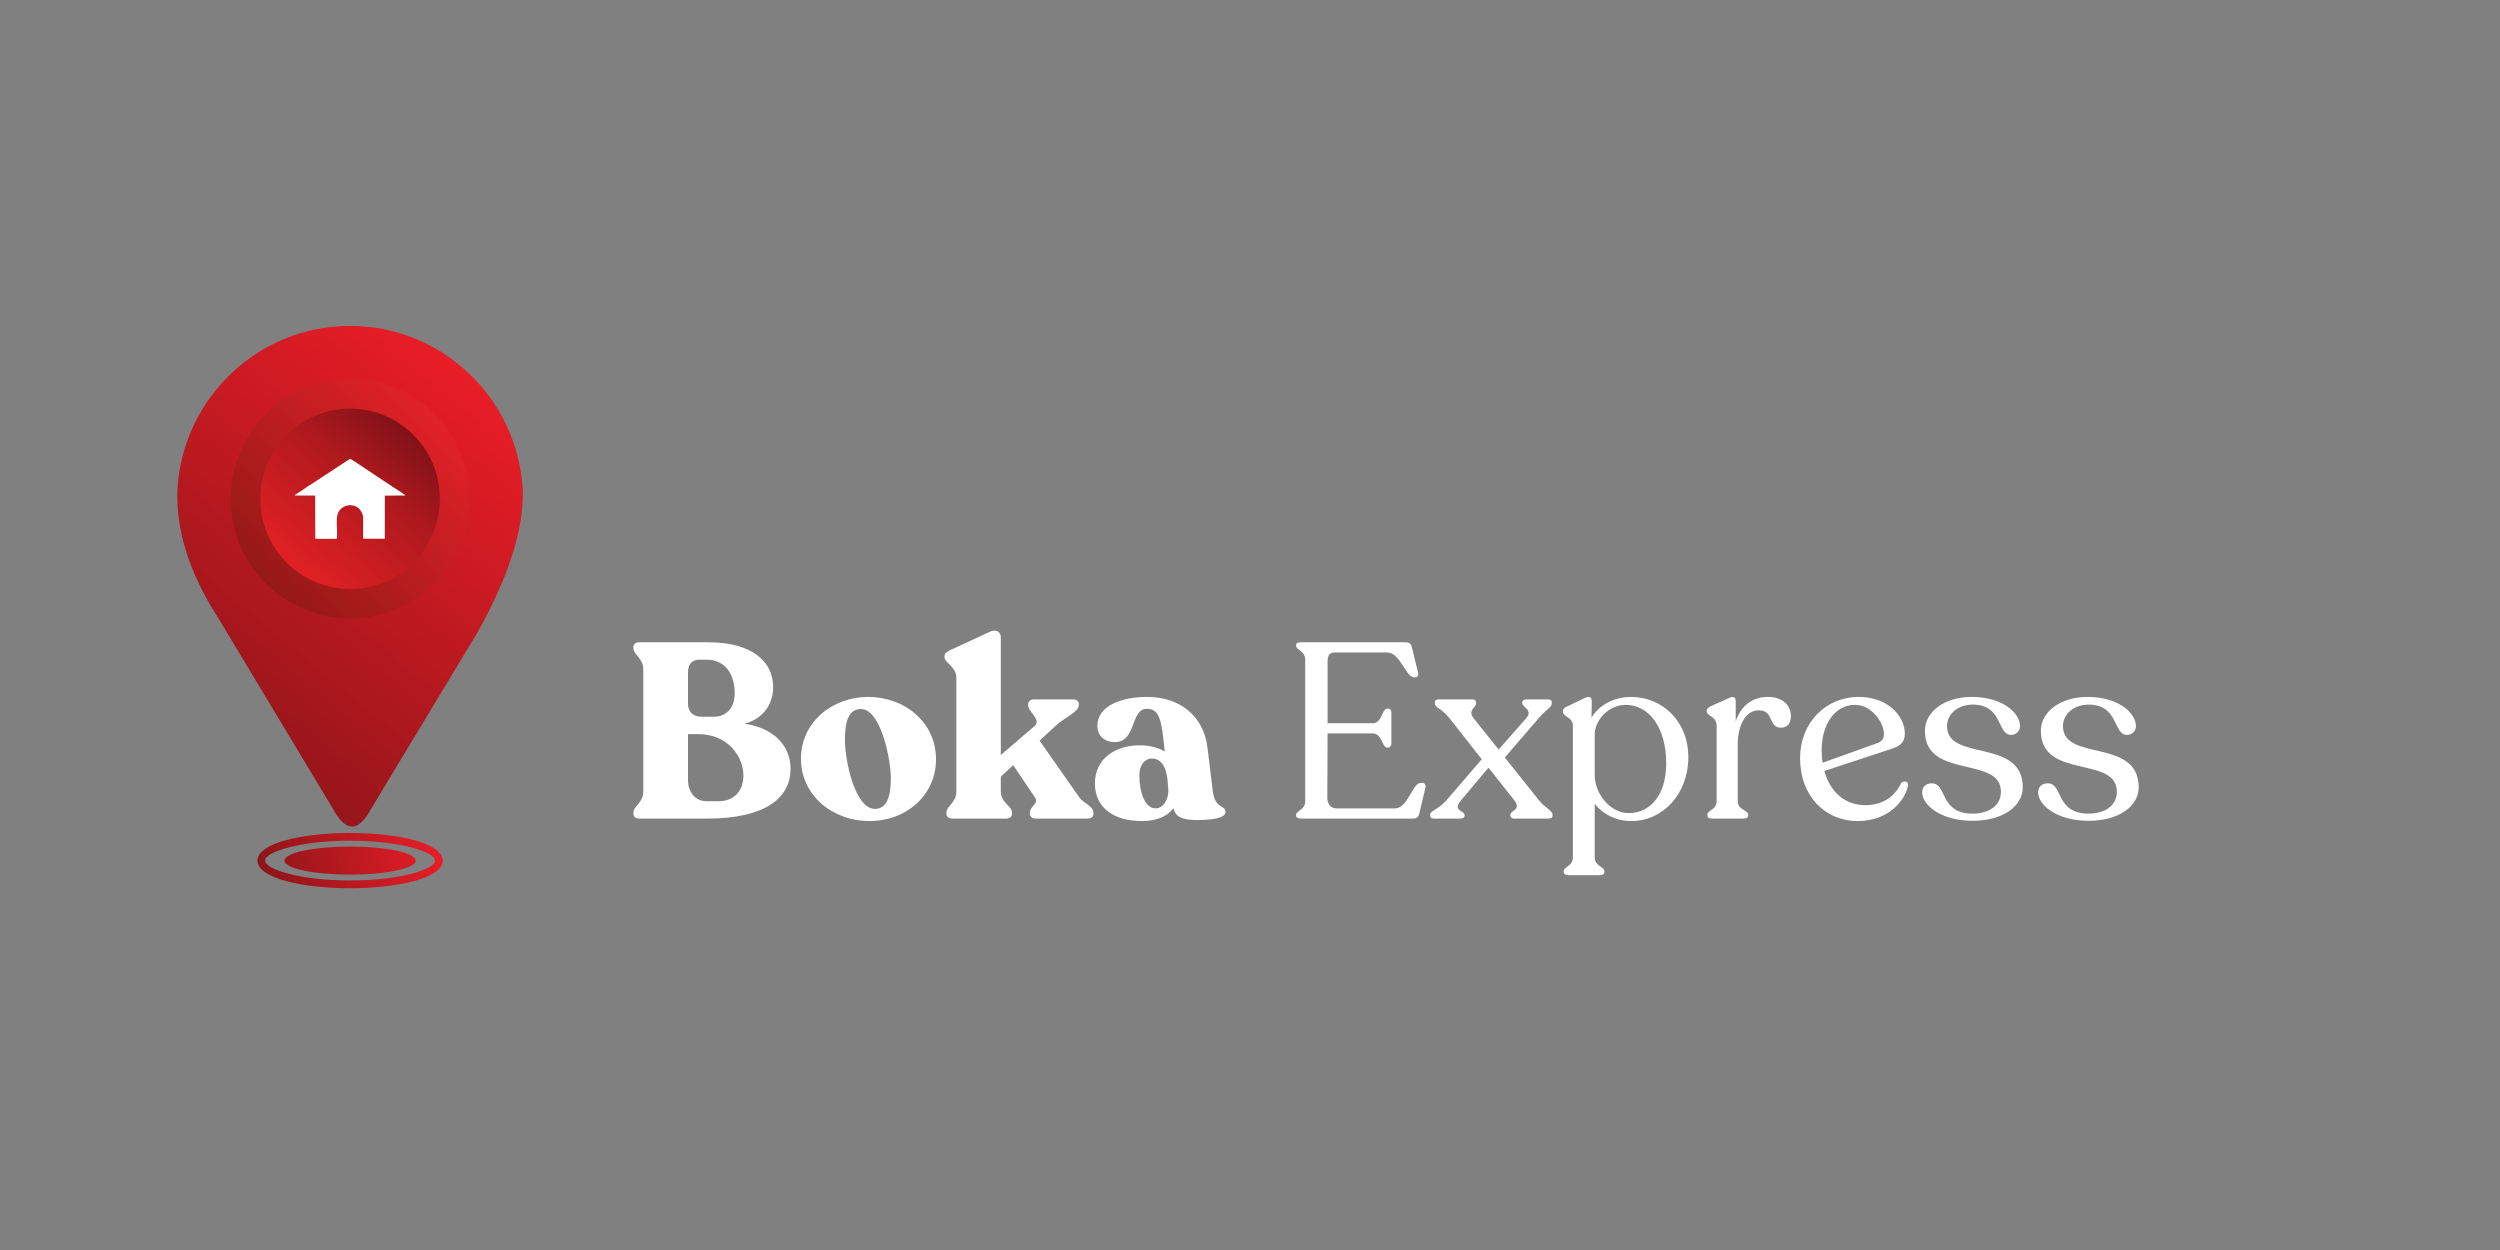 <svg xmlns="http://www.w3.org/2000/svg" xmlns:xlink="http://www.w3.org/1999/xlink" width="1200" zoomAndPan="magnify" viewBox="0 0 900 450" height="600" preserveAspectRatio="xMidYMid meet" version="1.0"><rect x="0" y="0" width="900" height="450" fill="#808080" stroke="none"/><defs><g/><clipPath id="9f3c63f9bc"><path d="M 63.359 117.297 L 188.609 117.297 L 188.609 298 L 63.359 298 Z M 63.359 117.297 " clip-rule="nonzero"/></clipPath><clipPath id="8f909a7a5a"><path d="M 78.184 221.871 C 68.141 206.16 63.363 190.988 63.852 176.367 C 65.711 143.238 93 117.332 126.035 117.332 C 159.07 117.332 186.355 143.238 188.215 176.367 C 188.613 190.309 183.219 207.336 172.035 227.445 C 146.453 269.855 133.664 291.062 133.664 291.062 C 129.039 299.73 124.418 299.73 119.793 291.062 C 92.055 244.938 78.184 221.871 78.184 221.871 Z M 78.184 221.871 " clip-rule="evenodd"/></clipPath><linearGradient x1="-97.242" gradientTransform="matrix(0.081, 0, 0, 0.081, 63.819, 117.332)" y1="2174.936" x2="1638.227" gradientUnits="userSpaceOnUse" y2="75.747" id="03d57da172"><stop stop-opacity="1" stop-color="rgb(54.9%, 8.199%, 9.799%)" offset="0"/><stop stop-opacity="1" stop-color="rgb(54.9%, 8.199%, 9.799%)" offset="0.062"/><stop stop-opacity="1" stop-color="rgb(54.9%, 8.199%, 9.799%)" offset="0.094"/><stop stop-opacity="1" stop-color="rgb(54.936%, 8.202%, 9.804%)" offset="0.102"/><stop stop-opacity="1" stop-color="rgb(55.156%, 8.221%, 9.836%)" offset="0.109"/><stop stop-opacity="1" stop-color="rgb(55.522%, 8.253%, 9.891%)" offset="0.117"/><stop stop-opacity="1" stop-color="rgb(55.89%, 8.284%, 9.944%)" offset="0.125"/><stop stop-opacity="1" stop-color="rgb(56.256%, 8.316%, 9.998%)" offset="0.133"/><stop stop-opacity="1" stop-color="rgb(56.622%, 8.348%, 10.051%)" offset="0.141"/><stop stop-opacity="1" stop-color="rgb(56.989%, 8.38%, 10.106%)" offset="0.148"/><stop stop-opacity="1" stop-color="rgb(57.356%, 8.412%, 10.159%)" offset="0.156"/><stop stop-opacity="1" stop-color="rgb(57.722%, 8.444%, 10.213%)" offset="0.164"/><stop stop-opacity="1" stop-color="rgb(58.089%, 8.476%, 10.266%)" offset="0.172"/><stop stop-opacity="1" stop-color="rgb(58.456%, 8.508%, 10.321%)" offset="0.18"/><stop stop-opacity="1" stop-color="rgb(58.823%, 8.54%, 10.374%)" offset="0.188"/><stop stop-opacity="1" stop-color="rgb(59.189%, 8.572%, 10.428%)" offset="0.195"/><stop stop-opacity="1" stop-color="rgb(59.557%, 8.603%, 10.483%)" offset="0.203"/><stop stop-opacity="1" stop-color="rgb(59.923%, 8.635%, 10.536%)" offset="0.211"/><stop stop-opacity="1" stop-color="rgb(60.289%, 8.667%, 10.59%)" offset="0.219"/><stop stop-opacity="1" stop-color="rgb(60.657%, 8.699%, 10.643%)" offset="0.227"/><stop stop-opacity="1" stop-color="rgb(61.023%, 8.731%, 10.698%)" offset="0.234"/><stop stop-opacity="1" stop-color="rgb(61.389%, 8.763%, 10.751%)" offset="0.242"/><stop stop-opacity="1" stop-color="rgb(61.757%, 8.795%, 10.805%)" offset="0.25"/><stop stop-opacity="1" stop-color="rgb(62.123%, 8.827%, 10.858%)" offset="0.258"/><stop stop-opacity="1" stop-color="rgb(62.489%, 8.859%, 10.913%)" offset="0.266"/><stop stop-opacity="1" stop-color="rgb(62.857%, 8.89%, 10.966%)" offset="0.273"/><stop stop-opacity="1" stop-color="rgb(63.223%, 8.922%, 11.02%)" offset="0.281"/><stop stop-opacity="1" stop-color="rgb(63.589%, 8.954%, 11.073%)" offset="0.289"/><stop stop-opacity="1" stop-color="rgb(63.957%, 8.986%, 11.128%)" offset="0.297"/><stop stop-opacity="1" stop-color="rgb(64.323%, 9.018%, 11.182%)" offset="0.305"/><stop stop-opacity="1" stop-color="rgb(64.69%, 9.05%, 11.235%)" offset="0.312"/><stop stop-opacity="1" stop-color="rgb(65.057%, 9.082%, 11.288%)" offset="0.32"/><stop stop-opacity="1" stop-color="rgb(65.424%, 9.114%, 11.343%)" offset="0.328"/><stop stop-opacity="1" stop-color="rgb(65.79%, 9.146%, 11.397%)" offset="0.336"/><stop stop-opacity="1" stop-color="rgb(66.158%, 9.178%, 11.45%)" offset="0.344"/><stop stop-opacity="1" stop-color="rgb(66.524%, 9.209%, 11.505%)" offset="0.352"/><stop stop-opacity="1" stop-color="rgb(66.89%, 9.241%, 11.559%)" offset="0.359"/><stop stop-opacity="1" stop-color="rgb(67.258%, 9.273%, 11.612%)" offset="0.363"/><stop stop-opacity="1" stop-color="rgb(67.441%, 9.29%, 11.639%)" offset="0.367"/><stop stop-opacity="1" stop-color="rgb(67.624%, 9.305%, 11.665%)" offset="0.375"/><stop stop-opacity="1" stop-color="rgb(67.99%, 9.337%, 11.72%)" offset="0.383"/><stop stop-opacity="1" stop-color="rgb(68.356%, 9.369%, 11.774%)" offset="0.391"/><stop stop-opacity="1" stop-color="rgb(68.724%, 9.401%, 11.827%)" offset="0.398"/><stop stop-opacity="1" stop-color="rgb(69.09%, 9.433%, 11.88%)" offset="0.406"/><stop stop-opacity="1" stop-color="rgb(69.456%, 9.465%, 11.935%)" offset="0.414"/><stop stop-opacity="1" stop-color="rgb(69.824%, 9.497%, 11.989%)" offset="0.422"/><stop stop-opacity="1" stop-color="rgb(70.19%, 9.528%, 12.042%)" offset="0.43"/><stop stop-opacity="1" stop-color="rgb(70.557%, 9.56%, 12.096%)" offset="0.438"/><stop stop-opacity="1" stop-color="rgb(70.924%, 9.592%, 12.151%)" offset="0.445"/><stop stop-opacity="1" stop-color="rgb(71.291%, 9.624%, 12.204%)" offset="0.453"/><stop stop-opacity="1" stop-color="rgb(71.657%, 9.656%, 12.257%)" offset="0.461"/><stop stop-opacity="1" stop-color="rgb(72.025%, 9.688%, 12.312%)" offset="0.469"/><stop stop-opacity="1" stop-color="rgb(72.391%, 9.72%, 12.366%)" offset="0.477"/><stop stop-opacity="1" stop-color="rgb(72.757%, 9.752%, 12.419%)" offset="0.484"/><stop stop-opacity="1" stop-color="rgb(73.125%, 9.784%, 12.473%)" offset="0.492"/><stop stop-opacity="1" stop-color="rgb(73.488%, 9.814%, 12.526%)" offset="0.5"/><stop stop-opacity="1" stop-color="rgb(73.849%, 9.846%, 12.581%)" offset="0.508"/><stop stop-opacity="1" stop-color="rgb(74.211%, 9.877%, 12.634%)" offset="0.516"/><stop stop-opacity="1" stop-color="rgb(74.574%, 9.908%, 12.688%)" offset="0.523"/><stop stop-opacity="1" stop-color="rgb(74.936%, 9.938%, 12.741%)" offset="0.531"/><stop stop-opacity="1" stop-color="rgb(75.298%, 9.969%, 12.794%)" offset="0.539"/><stop stop-opacity="1" stop-color="rgb(75.659%, 9.999%, 12.848%)" offset="0.547"/><stop stop-opacity="1" stop-color="rgb(76.021%, 10.03%, 12.901%)" offset="0.555"/><stop stop-opacity="1" stop-color="rgb(76.382%, 10.06%, 12.956%)" offset="0.562"/><stop stop-opacity="1" stop-color="rgb(76.746%, 10.091%, 13.01%)" offset="0.57"/><stop stop-opacity="1" stop-color="rgb(77.107%, 10.121%, 13.063%)" offset="0.578"/><stop stop-opacity="1" stop-color="rgb(77.469%, 10.152%, 13.116%)" offset="0.586"/><stop stop-opacity="1" stop-color="rgb(77.831%, 10.182%, 13.17%)" offset="0.594"/><stop stop-opacity="1" stop-color="rgb(78.192%, 10.214%, 13.223%)" offset="0.602"/><stop stop-opacity="1" stop-color="rgb(78.555%, 10.245%, 13.277%)" offset="0.609"/><stop stop-opacity="1" stop-color="rgb(78.917%, 10.275%, 13.332%)" offset="0.617"/><stop stop-opacity="1" stop-color="rgb(79.279%, 10.306%, 13.385%)" offset="0.625"/><stop stop-opacity="1" stop-color="rgb(79.64%, 10.336%, 13.438%)" offset="0.633"/><stop stop-opacity="1" stop-color="rgb(80.002%, 10.367%, 13.492%)" offset="0.637"/><stop stop-opacity="1" stop-color="rgb(80.183%, 10.382%, 13.519%)" offset="0.641"/><stop stop-opacity="1" stop-color="rgb(80.363%, 10.397%, 13.545%)" offset="0.648"/><stop stop-opacity="1" stop-color="rgb(80.727%, 10.428%, 13.599%)" offset="0.656"/><stop stop-opacity="1" stop-color="rgb(81.088%, 10.458%, 13.652%)" offset="0.664"/><stop stop-opacity="1" stop-color="rgb(81.45%, 10.489%, 13.705%)" offset="0.672"/><stop stop-opacity="1" stop-color="rgb(81.812%, 10.519%, 13.76%)" offset="0.68"/><stop stop-opacity="1" stop-color="rgb(82.173%, 10.55%, 13.814%)" offset="0.688"/><stop stop-opacity="1" stop-color="rgb(82.535%, 10.58%, 13.867%)" offset="0.695"/><stop stop-opacity="1" stop-color="rgb(82.898%, 10.612%, 13.921%)" offset="0.703"/><stop stop-opacity="1" stop-color="rgb(83.26%, 10.643%, 13.974%)" offset="0.711"/><stop stop-opacity="1" stop-color="rgb(83.621%, 10.674%, 14.027%)" offset="0.719"/><stop stop-opacity="1" stop-color="rgb(83.983%, 10.704%, 14.081%)" offset="0.727"/><stop stop-opacity="1" stop-color="rgb(84.344%, 10.735%, 14.136%)" offset="0.734"/><stop stop-opacity="1" stop-color="rgb(84.706%, 10.765%, 14.189%)" offset="0.742"/><stop stop-opacity="1" stop-color="rgb(85.069%, 10.796%, 14.243%)" offset="0.75"/><stop stop-opacity="1" stop-color="rgb(85.431%, 10.826%, 14.296%)" offset="0.758"/><stop stop-opacity="1" stop-color="rgb(85.793%, 10.857%, 14.349%)" offset="0.766"/><stop stop-opacity="1" stop-color="rgb(86.154%, 10.887%, 14.403%)" offset="0.773"/><stop stop-opacity="1" stop-color="rgb(86.516%, 10.918%, 14.456%)" offset="0.781"/><stop stop-opacity="1" stop-color="rgb(86.877%, 10.948%, 14.511%)" offset="0.789"/><stop stop-opacity="1" stop-color="rgb(87.241%, 10.979%, 14.565%)" offset="0.797"/><stop stop-opacity="1" stop-color="rgb(87.602%, 11.011%, 14.618%)" offset="0.805"/><stop stop-opacity="1" stop-color="rgb(87.964%, 11.041%, 14.671%)" offset="0.812"/><stop stop-opacity="1" stop-color="rgb(88.326%, 11.072%, 14.725%)" offset="0.82"/><stop stop-opacity="1" stop-color="rgb(88.687%, 11.102%, 14.778%)" offset="0.828"/><stop stop-opacity="1" stop-color="rgb(89.05%, 11.133%, 14.832%)" offset="0.836"/><stop stop-opacity="1" stop-color="rgb(89.412%, 11.163%, 14.885%)" offset="0.844"/><stop stop-opacity="1" stop-color="rgb(89.774%, 11.194%, 14.94%)" offset="0.852"/><stop stop-opacity="1" stop-color="rgb(90.135%, 11.224%, 14.993%)" offset="0.859"/><stop stop-opacity="1" stop-color="rgb(90.497%, 11.255%, 15.047%)" offset="0.867"/><stop stop-opacity="1" stop-color="rgb(90.858%, 11.285%, 15.1%)" offset="0.875"/><stop stop-opacity="1" stop-color="rgb(91.222%, 11.316%, 15.154%)" offset="0.883"/><stop stop-opacity="1" stop-color="rgb(91.583%, 11.346%, 15.207%)" offset="0.891"/><stop stop-opacity="1" stop-color="rgb(91.945%, 11.377%, 15.26%)" offset="0.898"/><stop stop-opacity="1" stop-color="rgb(92.163%, 11.397%, 15.294%)" offset="0.906"/><stop stop-opacity="1" stop-color="rgb(92.2%, 11.4%, 15.3%)" offset="0.938"/><stop stop-opacity="1" stop-color="rgb(92.2%, 11.4%, 15.3%)" offset="1"/></linearGradient><clipPath id="0fc6b06c3f"><path d="M 83 136 L 169 136 L 169 223 L 83 223 Z M 83 136 " clip-rule="nonzero"/></clipPath><clipPath id="de4cf1b9e9"><path d="M 126.027 136.449 C 149.738 136.449 168.957 155.754 168.957 179.566 C 168.957 203.383 149.738 222.688 126.027 222.688 C 102.32 222.688 83.098 203.383 83.098 179.566 C 83.098 155.754 102.32 136.449 126.027 136.449 Z M 126.027 136.449 " clip-rule="evenodd"/></clipPath><linearGradient x1="227.277" gradientTransform="matrix(0.081, 0, 0, 0.081, 63.819, 117.332)" y1="1287.778" x2="1314.722" gradientUnits="userSpaceOnUse" y2="248.088" id="e774c5b33b"><stop stop-opacity="1" stop-color="rgb(56.499%, 9.799%, 8.199%)" offset="0"/><stop stop-opacity="1" stop-color="rgb(56.499%, 9.799%, 8.199%)" offset="0.062"/><stop stop-opacity="1" stop-color="rgb(56.499%, 9.799%, 8.199%)" offset="0.094"/><stop stop-opacity="1" stop-color="rgb(56.532%, 9.802%, 8.206%)" offset="0.102"/><stop stop-opacity="1" stop-color="rgb(56.734%, 9.821%, 8.255%)" offset="0.109"/><stop stop-opacity="1" stop-color="rgb(57.068%, 9.853%, 8.334%)" offset="0.117"/><stop stop-opacity="1" stop-color="rgb(57.404%, 9.885%, 8.414%)" offset="0.125"/><stop stop-opacity="1" stop-color="rgb(57.738%, 9.917%, 8.495%)" offset="0.133"/><stop stop-opacity="1" stop-color="rgb(58.072%, 9.949%, 8.574%)" offset="0.141"/><stop stop-opacity="1" stop-color="rgb(58.408%, 9.981%, 8.653%)" offset="0.148"/><stop stop-opacity="1" stop-color="rgb(58.742%, 10.013%, 8.733%)" offset="0.156"/><stop stop-opacity="1" stop-color="rgb(59.077%, 10.043%, 8.813%)" offset="0.164"/><stop stop-opacity="1" stop-color="rgb(59.412%, 10.075%, 8.893%)" offset="0.172"/><stop stop-opacity="1" stop-color="rgb(59.747%, 10.107%, 8.972%)" offset="0.18"/><stop stop-opacity="1" stop-color="rgb(60.081%, 10.139%, 9.052%)" offset="0.188"/><stop stop-opacity="1" stop-color="rgb(60.416%, 10.172%, 9.132%)" offset="0.195"/><stop stop-opacity="1" stop-color="rgb(60.751%, 10.204%, 9.212%)" offset="0.203"/><stop stop-opacity="1" stop-color="rgb(61.086%, 10.236%, 9.291%)" offset="0.211"/><stop stop-opacity="1" stop-color="rgb(61.421%, 10.268%, 9.37%)" offset="0.219"/><stop stop-opacity="1" stop-color="rgb(61.755%, 10.3%, 9.451%)" offset="0.227"/><stop stop-opacity="1" stop-color="rgb(62.091%, 10.332%, 9.531%)" offset="0.234"/><stop stop-opacity="1" stop-color="rgb(62.425%, 10.362%, 9.61%)" offset="0.242"/><stop stop-opacity="1" stop-color="rgb(62.759%, 10.394%, 9.689%)" offset="0.25"/><stop stop-opacity="1" stop-color="rgb(63.095%, 10.426%, 9.77%)" offset="0.258"/><stop stop-opacity="1" stop-color="rgb(63.429%, 10.458%, 9.85%)" offset="0.266"/><stop stop-opacity="1" stop-color="rgb(63.765%, 10.49%, 9.929%)" offset="0.273"/><stop stop-opacity="1" stop-color="rgb(64.099%, 10.522%, 10.008%)" offset="0.281"/><stop stop-opacity="1" stop-color="rgb(64.435%, 10.555%, 10.089%)" offset="0.289"/><stop stop-opacity="1" stop-color="rgb(64.769%, 10.587%, 10.168%)" offset="0.297"/><stop stop-opacity="1" stop-color="rgb(65.103%, 10.619%, 10.248%)" offset="0.305"/><stop stop-opacity="1" stop-color="rgb(65.439%, 10.651%, 10.327%)" offset="0.312"/><stop stop-opacity="1" stop-color="rgb(65.773%, 10.681%, 10.408%)" offset="0.32"/><stop stop-opacity="1" stop-color="rgb(66.109%, 10.713%, 10.487%)" offset="0.328"/><stop stop-opacity="1" stop-color="rgb(66.443%, 10.745%, 10.567%)" offset="0.336"/><stop stop-opacity="1" stop-color="rgb(66.779%, 10.777%, 10.646%)" offset="0.344"/><stop stop-opacity="1" stop-color="rgb(67.113%, 10.809%, 10.725%)" offset="0.352"/><stop stop-opacity="1" stop-color="rgb(67.447%, 10.841%, 10.806%)" offset="0.359"/><stop stop-opacity="1" stop-color="rgb(67.783%, 10.873%, 10.886%)" offset="0.367"/><stop stop-opacity="1" stop-color="rgb(68.117%, 10.905%, 10.965%)" offset="0.375"/><stop stop-opacity="1" stop-color="rgb(68.452%, 10.938%, 11.044%)" offset="0.383"/><stop stop-opacity="1" stop-color="rgb(68.787%, 10.97%, 11.125%)" offset="0.391"/><stop stop-opacity="1" stop-color="rgb(69.122%, 11%, 11.205%)" offset="0.398"/><stop stop-opacity="1" stop-color="rgb(69.456%, 11.032%, 11.284%)" offset="0.406"/><stop stop-opacity="1" stop-color="rgb(69.791%, 11.064%, 11.363%)" offset="0.414"/><stop stop-opacity="1" stop-color="rgb(70.126%, 11.096%, 11.444%)" offset="0.422"/><stop stop-opacity="1" stop-color="rgb(70.461%, 11.128%, 11.523%)" offset="0.43"/><stop stop-opacity="1" stop-color="rgb(70.796%, 11.16%, 11.603%)" offset="0.438"/><stop stop-opacity="1" stop-color="rgb(71.13%, 11.192%, 11.682%)" offset="0.445"/><stop stop-opacity="1" stop-color="rgb(71.466%, 11.224%, 11.763%)" offset="0.453"/><stop stop-opacity="1" stop-color="rgb(71.8%, 11.256%, 11.842%)" offset="0.461"/><stop stop-opacity="1" stop-color="rgb(72.134%, 11.288%, 11.922%)" offset="0.469"/><stop stop-opacity="1" stop-color="rgb(72.47%, 11.319%, 12.001%)" offset="0.477"/><stop stop-opacity="1" stop-color="rgb(72.804%, 11.351%, 12.082%)" offset="0.484"/><stop stop-opacity="1" stop-color="rgb(73.14%, 11.383%, 12.161%)" offset="0.489"/><stop stop-opacity="1" stop-color="rgb(73.308%, 11.4%, 12.201%)" offset="0.492"/><stop stop-opacity="1" stop-color="rgb(73.473%, 11.418%, 12.238%)" offset="0.5"/><stop stop-opacity="1" stop-color="rgb(73.804%, 11.455%, 12.312%)" offset="0.508"/><stop stop-opacity="1" stop-color="rgb(74.135%, 11.491%, 12.387%)" offset="0.511"/><stop stop-opacity="1" stop-color="rgb(74.301%, 11.51%, 12.425%)" offset="0.516"/><stop stop-opacity="1" stop-color="rgb(74.466%, 11.528%, 12.462%)" offset="0.523"/><stop stop-opacity="1" stop-color="rgb(74.797%, 11.563%, 12.537%)" offset="0.531"/><stop stop-opacity="1" stop-color="rgb(75.128%, 11.6%, 12.611%)" offset="0.539"/><stop stop-opacity="1" stop-color="rgb(75.459%, 11.636%, 12.686%)" offset="0.547"/><stop stop-opacity="1" stop-color="rgb(75.79%, 11.673%, 12.761%)" offset="0.555"/><stop stop-opacity="1" stop-color="rgb(76.122%, 11.71%, 12.836%)" offset="0.562"/><stop stop-opacity="1" stop-color="rgb(76.454%, 11.746%, 12.91%)" offset="0.57"/><stop stop-opacity="1" stop-color="rgb(76.785%, 11.781%, 12.984%)" offset="0.578"/><stop stop-opacity="1" stop-color="rgb(77.116%, 11.818%, 13.058%)" offset="0.586"/><stop stop-opacity="1" stop-color="rgb(77.448%, 11.855%, 13.133%)" offset="0.594"/><stop stop-opacity="1" stop-color="rgb(77.779%, 11.891%, 13.208%)" offset="0.602"/><stop stop-opacity="1" stop-color="rgb(78.11%, 11.928%, 13.283%)" offset="0.609"/><stop stop-opacity="1" stop-color="rgb(78.441%, 11.964%, 13.358%)" offset="0.617"/><stop stop-opacity="1" stop-color="rgb(78.772%, 12.001%, 13.432%)" offset="0.625"/><stop stop-opacity="1" stop-color="rgb(79.103%, 12.036%, 13.507%)" offset="0.633"/><stop stop-opacity="1" stop-color="rgb(79.434%, 12.073%, 13.582%)" offset="0.641"/><stop stop-opacity="1" stop-color="rgb(79.767%, 12.109%, 13.657%)" offset="0.648"/><stop stop-opacity="1" stop-color="rgb(80.098%, 12.146%, 13.731%)" offset="0.656"/><stop stop-opacity="1" stop-color="rgb(80.429%, 12.183%, 13.806%)" offset="0.664"/><stop stop-opacity="1" stop-color="rgb(80.76%, 12.219%, 13.881%)" offset="0.672"/><stop stop-opacity="1" stop-color="rgb(81.091%, 12.254%, 13.956%)" offset="0.68"/><stop stop-opacity="1" stop-color="rgb(81.422%, 12.291%, 14.03%)" offset="0.688"/><stop stop-opacity="1" stop-color="rgb(81.754%, 12.328%, 14.105%)" offset="0.695"/><stop stop-opacity="1" stop-color="rgb(82.085%, 12.364%, 14.18%)" offset="0.703"/><stop stop-opacity="1" stop-color="rgb(82.416%, 12.401%, 14.253%)" offset="0.711"/><stop stop-opacity="1" stop-color="rgb(82.747%, 12.437%, 14.328%)" offset="0.719"/><stop stop-opacity="1" stop-color="rgb(83.078%, 12.473%, 14.403%)" offset="0.727"/><stop stop-opacity="1" stop-color="rgb(83.411%, 12.509%, 14.478%)" offset="0.734"/><stop stop-opacity="1" stop-color="rgb(83.742%, 12.546%, 14.552%)" offset="0.742"/><stop stop-opacity="1" stop-color="rgb(84.073%, 12.582%, 14.627%)" offset="0.75"/><stop stop-opacity="1" stop-color="rgb(84.404%, 12.619%, 14.702%)" offset="0.758"/><stop stop-opacity="1" stop-color="rgb(84.735%, 12.656%, 14.777%)" offset="0.766"/><stop stop-opacity="1" stop-color="rgb(85.066%, 12.692%, 14.851%)" offset="0.773"/><stop stop-opacity="1" stop-color="rgb(85.397%, 12.727%, 14.926%)" offset="0.781"/><stop stop-opacity="1" stop-color="rgb(85.728%, 12.764%, 15.001%)" offset="0.789"/><stop stop-opacity="1" stop-color="rgb(86.06%, 12.801%, 15.076%)" offset="0.797"/><stop stop-opacity="1" stop-color="rgb(86.391%, 12.837%, 15.15%)" offset="0.805"/><stop stop-opacity="1" stop-color="rgb(86.723%, 12.874%, 15.225%)" offset="0.812"/><stop stop-opacity="1" stop-color="rgb(87.054%, 12.91%, 15.3%)" offset="0.82"/><stop stop-opacity="1" stop-color="rgb(87.386%, 12.946%, 15.375%)" offset="0.828"/><stop stop-opacity="1" stop-color="rgb(87.717%, 12.982%, 15.45%)" offset="0.836"/><stop stop-opacity="1" stop-color="rgb(88.048%, 13.019%, 15.523%)" offset="0.844"/><stop stop-opacity="1" stop-color="rgb(88.379%, 13.055%, 15.598%)" offset="0.852"/><stop stop-opacity="1" stop-color="rgb(88.71%, 13.092%, 15.672%)" offset="0.859"/><stop stop-opacity="1" stop-color="rgb(89.041%, 13.129%, 15.747%)" offset="0.867"/><stop stop-opacity="1" stop-color="rgb(89.372%, 13.164%, 15.822%)" offset="0.875"/><stop stop-opacity="1" stop-color="rgb(89.703%, 13.2%, 15.897%)" offset="0.883"/><stop stop-opacity="1" stop-color="rgb(90.036%, 13.237%, 15.971%)" offset="0.891"/><stop stop-opacity="1" stop-color="rgb(90.367%, 13.274%, 16.046%)" offset="0.898"/><stop stop-opacity="1" stop-color="rgb(90.565%, 13.295%, 16.092%)" offset="0.906"/><stop stop-opacity="1" stop-color="rgb(90.599%, 13.3%, 16.1%)" offset="0.938"/><stop stop-opacity="1" stop-color="rgb(90.599%, 13.3%, 16.1%)" offset="1"/></linearGradient><clipPath id="a3b6547453"><path d="M 93 147 L 159 147 L 159 213 L 93 213 Z M 93 147 " clip-rule="nonzero"/></clipPath><clipPath id="e77c6acb31"><path d="M 126.027 147.113 C 143.875 147.113 158.34 161.641 158.34 179.566 C 158.34 197.492 143.875 212.023 126.027 212.023 C 108.184 212.023 93.715 197.492 93.715 179.566 C 93.715 161.641 108.184 147.113 126.027 147.113 Z M 126.027 147.113 " clip-rule="evenodd"/></clipPath><linearGradient x1="1138.492" gradientTransform="matrix(0.081, 0, 0, 0.081, 63.819, 117.332)" y1="339.192" x2="403.505" gradientUnits="userSpaceOnUse" y2="1196.671" id="3210f263c1"><stop stop-opacity="1" stop-color="rgb(45.9%, 6.299%, 8.6%)" offset="0"/><stop stop-opacity="1" stop-color="rgb(45.9%, 6.299%, 8.6%)" offset="0.062"/><stop stop-opacity="1" stop-color="rgb(45.9%, 6.299%, 8.6%)" offset="0.078"/><stop stop-opacity="1" stop-color="rgb(46.106%, 6.331%, 8.624%)" offset="0.082"/><stop stop-opacity="1" stop-color="rgb(46.312%, 6.363%, 8.65%)" offset="0.086"/><stop stop-opacity="1" stop-color="rgb(46.584%, 6.404%, 8.684%)" offset="0.09"/><stop stop-opacity="1" stop-color="rgb(46.857%, 6.447%, 8.717%)" offset="0.094"/><stop stop-opacity="1" stop-color="rgb(47.128%, 6.488%, 8.751%)" offset="0.098"/><stop stop-opacity="1" stop-color="rgb(47.401%, 6.531%, 8.784%)" offset="0.102"/><stop stop-opacity="1" stop-color="rgb(47.673%, 6.572%, 8.818%)" offset="0.105"/><stop stop-opacity="1" stop-color="rgb(47.945%, 6.615%, 8.852%)" offset="0.109"/><stop stop-opacity="1" stop-color="rgb(48.216%, 6.656%, 8.885%)" offset="0.113"/><stop stop-opacity="1" stop-color="rgb(48.489%, 6.699%, 8.919%)" offset="0.117"/><stop stop-opacity="1" stop-color="rgb(48.761%, 6.74%, 8.952%)" offset="0.121"/><stop stop-opacity="1" stop-color="rgb(49.033%, 6.783%, 8.986%)" offset="0.125"/><stop stop-opacity="1" stop-color="rgb(49.304%, 6.824%, 9.019%)" offset="0.129"/><stop stop-opacity="1" stop-color="rgb(49.577%, 6.866%, 9.053%)" offset="0.133"/><stop stop-opacity="1" stop-color="rgb(49.849%, 6.908%, 9.087%)" offset="0.137"/><stop stop-opacity="1" stop-color="rgb(50.122%, 6.95%, 9.12%)" offset="0.141"/><stop stop-opacity="1" stop-color="rgb(50.394%, 6.992%, 9.154%)" offset="0.145"/><stop stop-opacity="1" stop-color="rgb(50.665%, 7.034%, 9.187%)" offset="0.148"/><stop stop-opacity="1" stop-color="rgb(50.937%, 7.075%, 9.221%)" offset="0.152"/><stop stop-opacity="1" stop-color="rgb(51.21%, 7.118%, 9.254%)" offset="0.156"/><stop stop-opacity="1" stop-color="rgb(51.482%, 7.159%, 9.288%)" offset="0.16"/><stop stop-opacity="1" stop-color="rgb(51.753%, 7.202%, 9.322%)" offset="0.164"/><stop stop-opacity="1" stop-color="rgb(52.025%, 7.243%, 9.355%)" offset="0.168"/><stop stop-opacity="1" stop-color="rgb(52.298%, 7.286%, 9.389%)" offset="0.172"/><stop stop-opacity="1" stop-color="rgb(52.57%, 7.327%, 9.422%)" offset="0.176"/><stop stop-opacity="1" stop-color="rgb(52.843%, 7.37%, 9.456%)" offset="0.18"/><stop stop-opacity="1" stop-color="rgb(53.114%, 7.411%, 9.489%)" offset="0.184"/><stop stop-opacity="1" stop-color="rgb(53.386%, 7.454%, 9.523%)" offset="0.188"/><stop stop-opacity="1" stop-color="rgb(53.658%, 7.495%, 9.557%)" offset="0.191"/><stop stop-opacity="1" stop-color="rgb(53.931%, 7.538%, 9.59%)" offset="0.195"/><stop stop-opacity="1" stop-color="rgb(54.202%, 7.579%, 9.624%)" offset="0.199"/><stop stop-opacity="1" stop-color="rgb(54.474%, 7.622%, 9.657%)" offset="0.203"/><stop stop-opacity="1" stop-color="rgb(54.745%, 7.663%, 9.691%)" offset="0.207"/><stop stop-opacity="1" stop-color="rgb(55.019%, 7.706%, 9.724%)" offset="0.211"/><stop stop-opacity="1" stop-color="rgb(55.29%, 7.747%, 9.758%)" offset="0.215"/><stop stop-opacity="1" stop-color="rgb(55.563%, 7.79%, 9.792%)" offset="0.219"/><stop stop-opacity="1" stop-color="rgb(55.835%, 7.831%, 9.825%)" offset="0.223"/><stop stop-opacity="1" stop-color="rgb(56.107%, 7.874%, 9.859%)" offset="0.227"/><stop stop-opacity="1" stop-color="rgb(56.378%, 7.915%, 9.892%)" offset="0.23"/><stop stop-opacity="1" stop-color="rgb(56.651%, 7.957%, 9.926%)" offset="0.234"/><stop stop-opacity="1" stop-color="rgb(56.923%, 7.999%, 9.959%)" offset="0.238"/><stop stop-opacity="1" stop-color="rgb(57.195%, 8.041%, 9.993%)" offset="0.242"/><stop stop-opacity="1" stop-color="rgb(57.466%, 8.083%, 10.027%)" offset="0.246"/><stop stop-opacity="1" stop-color="rgb(57.739%, 8.125%, 10.06%)" offset="0.25"/><stop stop-opacity="1" stop-color="rgb(58.011%, 8.167%, 10.094%)" offset="0.254"/><stop stop-opacity="1" stop-color="rgb(58.284%, 8.209%, 10.127%)" offset="0.258"/><stop stop-opacity="1" stop-color="rgb(58.556%, 8.25%, 10.161%)" offset="0.262"/><stop stop-opacity="1" stop-color="rgb(58.827%, 8.293%, 10.194%)" offset="0.266"/><stop stop-opacity="1" stop-color="rgb(59.099%, 8.334%, 10.228%)" offset="0.27"/><stop stop-opacity="1" stop-color="rgb(59.372%, 8.377%, 10.262%)" offset="0.273"/><stop stop-opacity="1" stop-color="rgb(59.644%, 8.418%, 10.295%)" offset="0.277"/><stop stop-opacity="1" stop-color="rgb(59.917%, 8.461%, 10.329%)" offset="0.281"/><stop stop-opacity="1" stop-color="rgb(60.188%, 8.502%, 10.362%)" offset="0.285"/><stop stop-opacity="1" stop-color="rgb(60.46%, 8.545%, 10.396%)" offset="0.289"/><stop stop-opacity="1" stop-color="rgb(60.732%, 8.586%, 10.429%)" offset="0.293"/><stop stop-opacity="1" stop-color="rgb(61.005%, 8.629%, 10.463%)" offset="0.297"/><stop stop-opacity="1" stop-color="rgb(61.276%, 8.67%, 10.497%)" offset="0.301"/><stop stop-opacity="1" stop-color="rgb(61.548%, 8.713%, 10.53%)" offset="0.305"/><stop stop-opacity="1" stop-color="rgb(61.819%, 8.754%, 10.564%)" offset="0.309"/><stop stop-opacity="1" stop-color="rgb(62.093%, 8.797%, 10.597%)" offset="0.312"/><stop stop-opacity="1" stop-color="rgb(62.364%, 8.838%, 10.631%)" offset="0.316"/><stop stop-opacity="1" stop-color="rgb(62.637%, 8.881%, 10.664%)" offset="0.32"/><stop stop-opacity="1" stop-color="rgb(62.909%, 8.922%, 10.698%)" offset="0.324"/><stop stop-opacity="1" stop-color="rgb(63.181%, 8.965%, 10.732%)" offset="0.328"/><stop stop-opacity="1" stop-color="rgb(63.452%, 9.006%, 10.765%)" offset="0.332"/><stop stop-opacity="1" stop-color="rgb(63.725%, 9.047%, 10.799%)" offset="0.336"/><stop stop-opacity="1" stop-color="rgb(63.997%, 9.088%, 10.832%)" offset="0.34"/><stop stop-opacity="1" stop-color="rgb(64.268%, 9.131%, 10.866%)" offset="0.344"/><stop stop-opacity="1" stop-color="rgb(64.54%, 9.172%, 10.899%)" offset="0.348"/><stop stop-opacity="1" stop-color="rgb(64.813%, 9.215%, 10.933%)" offset="0.352"/><stop stop-opacity="1" stop-color="rgb(65.085%, 9.256%, 10.966%)" offset="0.355"/><stop stop-opacity="1" stop-color="rgb(65.358%, 9.299%, 11%)" offset="0.359"/><stop stop-opacity="1" stop-color="rgb(65.63%, 9.34%, 11.034%)" offset="0.363"/><stop stop-opacity="1" stop-color="rgb(65.901%, 9.383%, 11.067%)" offset="0.367"/><stop stop-opacity="1" stop-color="rgb(66.173%, 9.424%, 11.101%)" offset="0.371"/><stop stop-opacity="1" stop-color="rgb(66.446%, 9.467%, 11.134%)" offset="0.375"/><stop stop-opacity="1" stop-color="rgb(66.718%, 9.508%, 11.166%)" offset="0.379"/><stop stop-opacity="1" stop-color="rgb(66.989%, 9.55%, 11.2%)" offset="0.383"/><stop stop-opacity="1" stop-color="rgb(67.261%, 9.592%, 11.234%)" offset="0.387"/><stop stop-opacity="1" stop-color="rgb(67.534%, 9.634%, 11.267%)" offset="0.391"/><stop stop-opacity="1" stop-color="rgb(67.805%, 9.676%, 11.301%)" offset="0.395"/><stop stop-opacity="1" stop-color="rgb(68.079%, 9.718%, 11.334%)" offset="0.398"/><stop stop-opacity="1" stop-color="rgb(68.346%, 9.76%, 11.368%)" offset="0.402"/><stop stop-opacity="1" stop-color="rgb(68.614%, 9.801%, 11.401%)" offset="0.406"/><stop stop-opacity="1" stop-color="rgb(68.787%, 9.827%, 11.424%)" offset="0.414"/><stop stop-opacity="1" stop-color="rgb(69.133%, 9.88%, 11.472%)" offset="0.422"/><stop stop-opacity="1" stop-color="rgb(69.479%, 9.933%, 11.519%)" offset="0.43"/><stop stop-opacity="1" stop-color="rgb(69.826%, 9.987%, 11.566%)" offset="0.438"/><stop stop-opacity="1" stop-color="rgb(70.172%, 10.04%, 11.612%)" offset="0.445"/><stop stop-opacity="1" stop-color="rgb(70.518%, 10.094%, 11.659%)" offset="0.453"/><stop stop-opacity="1" stop-color="rgb(70.865%, 10.147%, 11.707%)" offset="0.461"/><stop stop-opacity="1" stop-color="rgb(71.211%, 10.2%, 11.754%)" offset="0.462"/><stop stop-opacity="1" stop-color="rgb(71.385%, 10.226%, 11.778%)" offset="0.469"/><stop stop-opacity="1" stop-color="rgb(71.558%, 10.252%, 11.801%)" offset="0.477"/><stop stop-opacity="1" stop-color="rgb(71.906%, 10.306%, 11.848%)" offset="0.484"/><stop stop-opacity="1" stop-color="rgb(72.252%, 10.359%, 11.896%)" offset="0.492"/><stop stop-opacity="1" stop-color="rgb(72.598%, 10.413%, 11.943%)" offset="0.5"/><stop stop-opacity="1" stop-color="rgb(72.945%, 10.466%, 11.989%)" offset="0.508"/><stop stop-opacity="1" stop-color="rgb(73.291%, 10.519%, 12.036%)" offset="0.516"/><stop stop-opacity="1" stop-color="rgb(73.637%, 10.573%, 12.083%)" offset="0.523"/><stop stop-opacity="1" stop-color="rgb(73.984%, 10.625%, 12.131%)" offset="0.531"/><stop stop-opacity="1" stop-color="rgb(74.33%, 10.678%, 12.178%)" offset="0.538"/><stop stop-opacity="1" stop-color="rgb(74.504%, 10.706%, 12.202%)" offset="0.539"/><stop stop-opacity="1" stop-color="rgb(74.677%, 10.732%, 12.225%)" offset="0.547"/><stop stop-opacity="1" stop-color="rgb(75.023%, 10.785%, 12.273%)" offset="0.555"/><stop stop-opacity="1" stop-color="rgb(75.369%, 10.838%, 12.32%)" offset="0.562"/><stop stop-opacity="1" stop-color="rgb(75.716%, 10.892%, 12.366%)" offset="0.57"/><stop stop-opacity="1" stop-color="rgb(76.064%, 10.945%, 12.413%)" offset="0.578"/><stop stop-opacity="1" stop-color="rgb(76.41%, 10.997%, 12.46%)" offset="0.586"/><stop stop-opacity="1" stop-color="rgb(76.756%, 11.05%, 12.508%)" offset="0.594"/><stop stop-opacity="1" stop-color="rgb(77.103%, 11.104%, 12.555%)" offset="0.602"/><stop stop-opacity="1" stop-color="rgb(77.449%, 11.157%, 12.602%)" offset="0.609"/><stop stop-opacity="1" stop-color="rgb(77.795%, 11.211%, 12.65%)" offset="0.617"/><stop stop-opacity="1" stop-color="rgb(78.142%, 11.264%, 12.697%)" offset="0.625"/><stop stop-opacity="1" stop-color="rgb(78.488%, 11.317%, 12.743%)" offset="0.633"/><stop stop-opacity="1" stop-color="rgb(78.835%, 11.369%, 12.79%)" offset="0.641"/><stop stop-opacity="1" stop-color="rgb(79.181%, 11.423%, 12.837%)" offset="0.648"/><stop stop-opacity="1" stop-color="rgb(79.527%, 11.476%, 12.885%)" offset="0.656"/><stop stop-opacity="1" stop-color="rgb(79.874%, 11.53%, 12.932%)" offset="0.664"/><stop stop-opacity="1" stop-color="rgb(80.22%, 11.583%, 12.979%)" offset="0.672"/><stop stop-opacity="1" stop-color="rgb(80.568%, 11.636%, 13.026%)" offset="0.68"/><stop stop-opacity="1" stop-color="rgb(80.914%, 11.69%, 13.074%)" offset="0.688"/><stop stop-opacity="1" stop-color="rgb(81.261%, 11.742%, 13.12%)" offset="0.695"/><stop stop-opacity="1" stop-color="rgb(81.607%, 11.795%, 13.167%)" offset="0.703"/><stop stop-opacity="1" stop-color="rgb(81.953%, 11.848%, 13.214%)" offset="0.711"/><stop stop-opacity="1" stop-color="rgb(82.3%, 11.902%, 13.261%)" offset="0.719"/><stop stop-opacity="1" stop-color="rgb(82.646%, 11.955%, 13.309%)" offset="0.727"/><stop stop-opacity="1" stop-color="rgb(82.993%, 12.009%, 13.356%)" offset="0.734"/><stop stop-opacity="1" stop-color="rgb(83.339%, 12.062%, 13.403%)" offset="0.742"/><stop stop-opacity="1" stop-color="rgb(83.685%, 12.114%, 13.451%)" offset="0.75"/><stop stop-opacity="1" stop-color="rgb(84.032%, 12.167%, 13.496%)" offset="0.758"/><stop stop-opacity="1" stop-color="rgb(84.378%, 12.221%, 13.544%)" offset="0.766"/><stop stop-opacity="1" stop-color="rgb(84.724%, 12.274%, 13.591%)" offset="0.773"/><stop stop-opacity="1" stop-color="rgb(85.072%, 12.328%, 13.638%)" offset="0.781"/><stop stop-opacity="1" stop-color="rgb(85.419%, 12.381%, 13.686%)" offset="0.789"/><stop stop-opacity="1" stop-color="rgb(85.765%, 12.434%, 13.733%)" offset="0.797"/><stop stop-opacity="1" stop-color="rgb(86.111%, 12.486%, 13.78%)" offset="0.805"/><stop stop-opacity="1" stop-color="rgb(86.458%, 12.54%, 13.828%)" offset="0.812"/><stop stop-opacity="1" stop-color="rgb(86.804%, 12.593%, 13.873%)" offset="0.82"/><stop stop-opacity="1" stop-color="rgb(87.151%, 12.646%, 13.921%)" offset="0.828"/><stop stop-opacity="1" stop-color="rgb(87.497%, 12.7%, 13.968%)" offset="0.836"/><stop stop-opacity="1" stop-color="rgb(87.843%, 12.753%, 14.015%)" offset="0.844"/><stop stop-opacity="1" stop-color="rgb(88.19%, 12.807%, 14.062%)" offset="0.852"/><stop stop-opacity="1" stop-color="rgb(88.536%, 12.859%, 14.11%)" offset="0.859"/><stop stop-opacity="1" stop-color="rgb(88.882%, 12.912%, 14.157%)" offset="0.867"/><stop stop-opacity="1" stop-color="rgb(89.23%, 12.965%, 14.204%)" offset="0.875"/><stop stop-opacity="1" stop-color="rgb(89.577%, 13.019%, 14.25%)" offset="0.883"/><stop stop-opacity="1" stop-color="rgb(89.923%, 13.072%, 14.297%)" offset="0.891"/><stop stop-opacity="1" stop-color="rgb(90.269%, 13.126%, 14.345%)" offset="0.898"/><stop stop-opacity="1" stop-color="rgb(90.616%, 13.179%, 14.392%)" offset="0.906"/><stop stop-opacity="1" stop-color="rgb(90.962%, 13.231%, 14.439%)" offset="0.914"/><stop stop-opacity="1" stop-color="rgb(91.267%, 13.278%, 14.481%)" offset="0.922"/><stop stop-opacity="1" stop-color="rgb(91.399%, 13.3%, 14.499%)" offset="0.938"/><stop stop-opacity="1" stop-color="rgb(91.399%, 13.3%, 14.499%)" offset="1"/></linearGradient><clipPath id="54c216c965"><path d="M 92 299 L 160 299 L 160 319.797 L 92 319.797 Z M 92 299 " clip-rule="nonzero"/></clipPath><clipPath id="d7e2873f30"><path d="M 126.027 304.754 C 139.078 304.754 149.66 307.02 149.66 309.812 C 149.66 312.609 139.078 314.875 126.027 314.875 C 112.977 314.875 102.398 312.609 102.398 309.812 C 102.398 307.02 112.977 304.754 126.027 304.754 Z M 126.027 299.867 C 134.969 299.867 143.09 300.844 148.988 302.422 C 155.414 304.141 159.391 306.738 159.391 309.812 C 159.391 312.887 155.414 315.488 148.988 317.207 C 143.09 318.785 134.969 319.762 126.027 319.762 C 117.086 319.762 108.969 318.785 103.07 317.207 C 96.641 315.488 92.668 312.887 92.668 309.812 C 92.668 306.738 96.645 304.141 103.066 302.422 C 108.969 300.844 117.09 299.867 126.027 299.867 Z M 148.281 305.113 C 142.609 303.598 134.746 302.66 126.027 302.66 C 117.312 302.66 109.445 303.598 103.773 305.113 C 98.629 306.488 95.449 308.164 95.449 309.812 C 95.449 311.461 98.629 313.137 103.773 314.516 C 109.445 316.031 117.312 316.969 126.027 316.969 C 134.746 316.969 142.609 316.031 148.281 314.516 C 153.426 313.137 156.609 311.461 156.609 309.812 C 156.609 308.164 153.426 306.488 148.281 305.113 Z M 148.281 305.113 " clip-rule="evenodd"/></clipPath><linearGradient x1="362.063" gradientTransform="matrix(0.081, 0, 0, 0.081, 63.819, 117.332)" y1="2511.378" x2="1179.937" gradientUnits="userSpaceOnUse" y2="2238.761" id="908b851162"><stop stop-opacity="1" stop-color="rgb(54.9%, 8.199%, 9.799%)" offset="0"/><stop stop-opacity="1" stop-color="rgb(54.924%, 8.2%, 9.802%)" offset="0.031"/><stop stop-opacity="1" stop-color="rgb(55.106%, 8.217%, 9.83%)" offset="0.039"/><stop stop-opacity="1" stop-color="rgb(55.417%, 8.244%, 9.875%)" offset="0.047"/><stop stop-opacity="1" stop-color="rgb(55.73%, 8.272%, 9.921%)" offset="0.055"/><stop stop-opacity="1" stop-color="rgb(56.041%, 8.298%, 9.967%)" offset="0.062"/><stop stop-opacity="1" stop-color="rgb(56.354%, 8.325%, 10.013%)" offset="0.07"/><stop stop-opacity="1" stop-color="rgb(56.665%, 8.353%, 10.059%)" offset="0.078"/><stop stop-opacity="1" stop-color="rgb(56.978%, 8.38%, 10.104%)" offset="0.086"/><stop stop-opacity="1" stop-color="rgb(57.289%, 8.408%, 10.15%)" offset="0.09"/><stop stop-opacity="1" stop-color="rgb(57.446%, 8.421%, 10.173%)" offset="0.094"/><stop stop-opacity="1" stop-color="rgb(57.602%, 8.434%, 10.196%)" offset="0.102"/><stop stop-opacity="1" stop-color="rgb(57.913%, 8.461%, 10.242%)" offset="0.109"/><stop stop-opacity="1" stop-color="rgb(58.226%, 8.488%, 10.287%)" offset="0.117"/><stop stop-opacity="1" stop-color="rgb(58.537%, 8.516%, 10.333%)" offset="0.125"/><stop stop-opacity="1" stop-color="rgb(58.85%, 8.543%, 10.379%)" offset="0.133"/><stop stop-opacity="1" stop-color="rgb(59.161%, 8.569%, 10.425%)" offset="0.141"/><stop stop-opacity="1" stop-color="rgb(59.474%, 8.597%, 10.471%)" offset="0.148"/><stop stop-opacity="1" stop-color="rgb(59.787%, 8.624%, 10.516%)" offset="0.156"/><stop stop-opacity="1" stop-color="rgb(60.098%, 8.652%, 10.562%)" offset="0.164"/><stop stop-opacity="1" stop-color="rgb(60.411%, 8.678%, 10.608%)" offset="0.172"/><stop stop-opacity="1" stop-color="rgb(60.722%, 8.705%, 10.654%)" offset="0.18"/><stop stop-opacity="1" stop-color="rgb(61.035%, 8.733%, 10.699%)" offset="0.188"/><stop stop-opacity="1" stop-color="rgb(61.346%, 8.76%, 10.745%)" offset="0.195"/><stop stop-opacity="1" stop-color="rgb(61.659%, 8.788%, 10.791%)" offset="0.203"/><stop stop-opacity="1" stop-color="rgb(61.971%, 8.813%, 10.837%)" offset="0.211"/><stop stop-opacity="1" stop-color="rgb(62.283%, 8.841%, 10.883%)" offset="0.219"/><stop stop-opacity="1" stop-color="rgb(62.595%, 8.868%, 10.928%)" offset="0.227"/><stop stop-opacity="1" stop-color="rgb(62.907%, 8.896%, 10.974%)" offset="0.234"/><stop stop-opacity="1" stop-color="rgb(63.219%, 8.923%, 11.02%)" offset="0.242"/><stop stop-opacity="1" stop-color="rgb(63.531%, 8.949%, 11.066%)" offset="0.25"/><stop stop-opacity="1" stop-color="rgb(63.843%, 8.977%, 11.111%)" offset="0.258"/><stop stop-opacity="1" stop-color="rgb(64.156%, 9.004%, 11.157%)" offset="0.266"/><stop stop-opacity="1" stop-color="rgb(64.468%, 9.032%, 11.203%)" offset="0.273"/><stop stop-opacity="1" stop-color="rgb(64.78%, 9.058%, 11.249%)" offset="0.281"/><stop stop-opacity="1" stop-color="rgb(65.092%, 9.085%, 11.295%)" offset="0.289"/><stop stop-opacity="1" stop-color="rgb(65.404%, 9.113%, 11.34%)" offset="0.297"/><stop stop-opacity="1" stop-color="rgb(65.717%, 9.14%, 11.386%)" offset="0.305"/><stop stop-opacity="1" stop-color="rgb(66.028%, 9.167%, 11.432%)" offset="0.312"/><stop stop-opacity="1" stop-color="rgb(66.341%, 9.193%, 11.478%)" offset="0.32"/><stop stop-opacity="1" stop-color="rgb(66.652%, 9.221%, 11.523%)" offset="0.328"/><stop stop-opacity="1" stop-color="rgb(66.965%, 9.248%, 11.569%)" offset="0.336"/><stop stop-opacity="1" stop-color="rgb(67.276%, 9.276%, 11.615%)" offset="0.344"/><stop stop-opacity="1" stop-color="rgb(67.589%, 9.303%, 11.661%)" offset="0.352"/><stop stop-opacity="1" stop-color="rgb(67.9%, 9.329%, 11.707%)" offset="0.359"/><stop stop-opacity="1" stop-color="rgb(68.213%, 9.357%, 11.752%)" offset="0.367"/><stop stop-opacity="1" stop-color="rgb(68.524%, 9.384%, 11.798%)" offset="0.375"/><stop stop-opacity="1" stop-color="rgb(68.837%, 9.412%, 11.844%)" offset="0.383"/><stop stop-opacity="1" stop-color="rgb(69.15%, 9.438%, 11.89%)" offset="0.391"/><stop stop-opacity="1" stop-color="rgb(69.461%, 9.465%, 11.935%)" offset="0.398"/><stop stop-opacity="1" stop-color="rgb(69.774%, 9.492%, 11.981%)" offset="0.406"/><stop stop-opacity="1" stop-color="rgb(70.085%, 9.52%, 12.027%)" offset="0.414"/><stop stop-opacity="1" stop-color="rgb(70.398%, 9.547%, 12.073%)" offset="0.422"/><stop stop-opacity="1" stop-color="rgb(70.709%, 9.573%, 12.119%)" offset="0.43"/><stop stop-opacity="1" stop-color="rgb(71.022%, 9.601%, 12.164%)" offset="0.438"/><stop stop-opacity="1" stop-color="rgb(71.333%, 9.628%, 12.212%)" offset="0.445"/><stop stop-opacity="1" stop-color="rgb(71.646%, 9.656%, 12.257%)" offset="0.453"/><stop stop-opacity="1" stop-color="rgb(71.957%, 9.683%, 12.303%)" offset="0.461"/><stop stop-opacity="1" stop-color="rgb(72.27%, 9.709%, 12.349%)" offset="0.469"/><stop stop-opacity="1" stop-color="rgb(72.581%, 9.737%, 12.395%)" offset="0.477"/><stop stop-opacity="1" stop-color="rgb(72.894%, 9.764%, 12.44%)" offset="0.484"/><stop stop-opacity="1" stop-color="rgb(73.206%, 9.792%, 12.486%)" offset="0.492"/><stop stop-opacity="1" stop-color="rgb(73.515%, 9.818%, 12.531%)" offset="0.5"/><stop stop-opacity="1" stop-color="rgb(73.824%, 9.843%, 12.576%)" offset="0.508"/><stop stop-opacity="1" stop-color="rgb(74.132%, 9.869%, 12.622%)" offset="0.516"/><stop stop-opacity="1" stop-color="rgb(74.44%, 9.895%, 12.668%)" offset="0.523"/><stop stop-opacity="1" stop-color="rgb(74.748%, 9.921%, 12.714%)" offset="0.531"/><stop stop-opacity="1" stop-color="rgb(75.056%, 9.947%, 12.759%)" offset="0.539"/><stop stop-opacity="1" stop-color="rgb(75.363%, 9.973%, 12.805%)" offset="0.547"/><stop stop-opacity="1" stop-color="rgb(75.671%, 9.999%, 12.851%)" offset="0.555"/><stop stop-opacity="1" stop-color="rgb(75.98%, 10.025%, 12.897%)" offset="0.562"/><stop stop-opacity="1" stop-color="rgb(76.288%, 10.051%, 12.943%)" offset="0.57"/><stop stop-opacity="1" stop-color="rgb(76.596%, 10.077%, 12.988%)" offset="0.578"/><stop stop-opacity="1" stop-color="rgb(76.904%, 10.104%, 13.033%)" offset="0.586"/><stop stop-opacity="1" stop-color="rgb(77.213%, 10.13%, 13.078%)" offset="0.594"/><stop stop-opacity="1" stop-color="rgb(77.519%, 10.156%, 13.124%)" offset="0.602"/><stop stop-opacity="1" stop-color="rgb(77.827%, 10.182%, 13.17%)" offset="0.609"/><stop stop-opacity="1" stop-color="rgb(78.136%, 10.208%, 13.216%)" offset="0.617"/><stop stop-opacity="1" stop-color="rgb(78.444%, 10.234%, 13.261%)" offset="0.625"/><stop stop-opacity="1" stop-color="rgb(78.752%, 10.26%, 13.307%)" offset="0.633"/><stop stop-opacity="1" stop-color="rgb(79.06%, 10.286%, 13.353%)" offset="0.641"/><stop stop-opacity="1" stop-color="rgb(79.367%, 10.312%, 13.399%)" offset="0.648"/><stop stop-opacity="1" stop-color="rgb(79.675%, 10.338%, 13.445%)" offset="0.656"/><stop stop-opacity="1" stop-color="rgb(79.984%, 10.364%, 13.489%)" offset="0.664"/><stop stop-opacity="1" stop-color="rgb(80.292%, 10.391%, 13.535%)" offset="0.672"/><stop stop-opacity="1" stop-color="rgb(80.6%, 10.417%, 13.58%)" offset="0.68"/><stop stop-opacity="1" stop-color="rgb(80.908%, 10.443%, 13.626%)" offset="0.688"/><stop stop-opacity="1" stop-color="rgb(81.216%, 10.469%, 13.672%)" offset="0.695"/><stop stop-opacity="1" stop-color="rgb(81.523%, 10.495%, 13.718%)" offset="0.703"/><stop stop-opacity="1" stop-color="rgb(81.831%, 10.521%, 13.763%)" offset="0.711"/><stop stop-opacity="1" stop-color="rgb(82.14%, 10.547%, 13.809%)" offset="0.719"/><stop stop-opacity="1" stop-color="rgb(82.448%, 10.573%, 13.855%)" offset="0.727"/><stop stop-opacity="1" stop-color="rgb(82.756%, 10.599%, 13.901%)" offset="0.734"/><stop stop-opacity="1" stop-color="rgb(83.064%, 10.625%, 13.947%)" offset="0.742"/><stop stop-opacity="1" stop-color="rgb(83.372%, 10.651%, 13.991%)" offset="0.75"/><stop stop-opacity="1" stop-color="rgb(83.679%, 10.677%, 14.037%)" offset="0.758"/><stop stop-opacity="1" stop-color="rgb(83.987%, 10.704%, 14.082%)" offset="0.766"/><stop stop-opacity="1" stop-color="rgb(84.296%, 10.73%, 14.128%)" offset="0.773"/><stop stop-opacity="1" stop-color="rgb(84.604%, 10.756%, 14.174%)" offset="0.781"/><stop stop-opacity="1" stop-color="rgb(84.912%, 10.782%, 14.22%)" offset="0.789"/><stop stop-opacity="1" stop-color="rgb(85.22%, 10.808%, 14.265%)" offset="0.797"/><stop stop-opacity="1" stop-color="rgb(85.529%, 10.834%, 14.311%)" offset="0.805"/><stop stop-opacity="1" stop-color="rgb(85.835%, 10.86%, 14.357%)" offset="0.812"/><stop stop-opacity="1" stop-color="rgb(86.143%, 10.886%, 14.403%)" offset="0.82"/><stop stop-opacity="1" stop-color="rgb(86.452%, 10.912%, 14.447%)" offset="0.828"/><stop stop-opacity="1" stop-color="rgb(86.76%, 10.938%, 14.493%)" offset="0.836"/><stop stop-opacity="1" stop-color="rgb(87.068%, 10.963%, 14.539%)" offset="0.844"/><stop stop-opacity="1" stop-color="rgb(87.376%, 10.991%, 14.584%)" offset="0.852"/><stop stop-opacity="1" stop-color="rgb(87.683%, 11.017%, 14.63%)" offset="0.859"/><stop stop-opacity="1" stop-color="rgb(87.991%, 11.043%, 14.676%)" offset="0.867"/><stop stop-opacity="1" stop-color="rgb(88.3%, 11.069%, 14.722%)" offset="0.875"/><stop stop-opacity="1" stop-color="rgb(88.608%, 11.095%, 14.767%)" offset="0.883"/><stop stop-opacity="1" stop-color="rgb(88.916%, 11.121%, 14.813%)" offset="0.891"/><stop stop-opacity="1" stop-color="rgb(89.224%, 11.147%, 14.859%)" offset="0.898"/><stop stop-opacity="1" stop-color="rgb(89.532%, 11.172%, 14.903%)" offset="0.906"/><stop stop-opacity="1" stop-color="rgb(89.839%, 11.198%, 14.949%)" offset="0.91"/><stop stop-opacity="1" stop-color="rgb(89.993%, 11.212%, 14.972%)" offset="0.914"/><stop stop-opacity="1" stop-color="rgb(90.147%, 11.224%, 14.995%)" offset="0.922"/><stop stop-opacity="1" stop-color="rgb(90.456%, 11.25%, 15.041%)" offset="0.93"/><stop stop-opacity="1" stop-color="rgb(90.764%, 11.278%, 15.086%)" offset="0.938"/><stop stop-opacity="1" stop-color="rgb(91.072%, 11.304%, 15.132%)" offset="0.945"/><stop stop-opacity="1" stop-color="rgb(91.38%, 11.33%, 15.178%)" offset="0.953"/><stop stop-opacity="1" stop-color="rgb(91.689%, 11.356%, 15.224%)" offset="0.961"/><stop stop-opacity="1" stop-color="rgb(91.995%, 11.382%, 15.269%)" offset="0.969"/><stop stop-opacity="1" stop-color="rgb(92.174%, 11.397%, 15.295%)" offset="1"/></linearGradient></defs><g clip-path="url(#9f3c63f9bc)"><g clip-path="url(#8f909a7a5a)"><path fill="url(#03d57da172)" d="M 63.363 117.332 L 63.363 299.73 L 188.609 299.73 L 188.609 117.332 Z M 63.363 117.332 " fill-rule="nonzero"/></g></g><g clip-path="url(#0fc6b06c3f)"><g clip-path="url(#de4cf1b9e9)"><path fill="url(#e774c5b33b)" d="M 83.098 136.449 L 83.098 222.688 L 168.957 222.688 L 168.957 136.449 Z M 83.098 136.449 " fill-rule="nonzero"/></g></g><g clip-path="url(#a3b6547453)"><g clip-path="url(#e77c6acb31)"><path fill="url(#3210f263c1)" d="M 93.715 147.113 L 93.715 212.023 L 158.34 212.023 L 158.34 147.113 Z M 93.715 147.113 " fill-rule="nonzero"/></g></g><g clip-path="url(#54c216c965)"><g clip-path="url(#d7e2873f30)"><path fill="url(#908b851162)" d="M 92.668 299.867 L 92.668 319.762 L 159.391 319.762 L 159.391 299.867 Z M 92.668 299.867 " fill-rule="nonzero"/></g></g><path fill="#ffffff" d="M 110.66 175.172 C 110.441 175.449 107.773 177.133 107.129 177.562 C 106.785 177.789 106.234 178.012 106.07 178.379 L 113.457 178.391 L 113.496 193.914 C 113.77 194.043 120.406 193.996 121.242 193.961 C 121.613 191.703 120.832 186.898 121.547 185.102 C 122.027 183.258 124.125 181.648 126.523 181.887 C 128.852 182.113 130.156 183.734 130.73 185.871 L 130.723 193.93 L 138.523 193.941 L 138.543 178.426 L 145.984 178.379 C 145.734 177.918 144.852 177.754 144.598 177.301 C 143.707 176.957 127.043 165.582 126.039 165.137 C 123.684 166.621 111.121 175.02 110.66 175.172 Z M 110.66 175.172 " fill-opacity="1" fill-rule="evenodd"/><g fill="#ffffff" fill-opacity="1"><g transform="translate(224.35, 294.687)"><g><path d="M 43.625 -34.141 C 49.875 -35.75 53.984 -40.672 53.984 -47.375 C 53.984 -56.312 46.656 -63.469 30.578 -63.469 L 5.812 -63.469 C 4.562 -63.469 3.672 -62.844 3.672 -61.766 L 3.672 -61.406 C 3.672 -58.906 7.234 -57.828 7.234 -53.719 L 7.234 -9.75 C 7.234 -5.625 3.672 -4.562 3.672 -2.062 L 3.672 -1.703 C 3.672 -0.625 4.562 0 5.812 0 L 30.297 0 C 50.953 0 60.25 -7.328 60.25 -17.875 C 60.25 -26.453 53.906 -32.719 43.625 -34.141 Z M 23.328 -52.562 C 23.328 -56.141 25.203 -57.203 27.531 -57.203 L 30.031 -57.203 C 36.109 -57.203 40.141 -52.734 40.141 -45.047 C 40.141 -39.953 37.188 -36.656 32.625 -36.656 L 28.156 -36.656 C 25.297 -36.656 23.328 -38.344 23.328 -41.297 Z M 34.328 -6.25 L 30.031 -6.25 C 25.922 -6.25 23.328 -9.562 23.328 -13.859 L 23.328 -30.391 L 27.078 -30.391 C 37.812 -30.391 43.266 -22.172 43.266 -15.547 C 43.266 -10.016 40.047 -6.25 34.328 -6.25 Z M 34.328 -6.25 "/></g></g></g><g fill="#ffffff" fill-opacity="1"><g transform="translate(286.468, 294.687)"><g><path d="M 26.641 0.891 C 39.688 0.891 50.5 -8.312 50.5 -21.359 C 50.5 -34.5 39.422 -43.797 26.016 -43.797 C 13.234 -43.797 1.875 -34.766 1.875 -21.547 C 1.875 -8.578 12.969 0.891 26.641 0.891 Z M 28.516 -3.484 C 21.281 -3.484 17.703 -21 17.703 -28.25 C 17.703 -35.484 19.219 -39.422 23.516 -39.422 C 30.578 -39.422 34.234 -21.453 34.234 -14.484 C 34.234 -7.781 32.719 -3.484 28.516 -3.484 Z M 28.516 -3.484 "/></g></g></g><g fill="#ffffff" fill-opacity="1"><g transform="translate(338.934, 294.687)"><g><path d="M 49.703 -7.516 L 35.312 -28.062 L 41.031 -33.344 C 44.609 -36.656 49.438 -38.344 49.438 -40.844 L 49.438 -41.203 C 49.438 -42.281 48.625 -42.906 47.375 -42.906 L 33.25 -42.906 C 32 -42.906 31.203 -42.188 31.203 -41.125 L 31.203 -40.766 C 31.203 -38.344 36.203 -35.578 33.438 -33.25 L 21.359 -22.891 L 21.359 -65.344 C 21.359 -66.953 19.844 -68.391 17.344 -67.219 L 3.047 -60.609 C 1.875 -59.984 1.078 -59.531 1.078 -58.547 L 1.078 -58.188 C 1.078 -55.953 5.359 -54.797 5.359 -50.594 L 5.359 -9.75 C 5.359 -5.625 1.781 -4.641 1.781 -2.062 L 1.781 -1.703 C 1.781 -0.625 2.688 0 3.938 0 L 23.234 0 C 24.5 0 25.391 -0.625 25.391 -1.703 L 25.391 -2.062 C 25.391 -4.641 21.359 -5.625 21.359 -9.75 L 21.359 -15.109 L 25.828 -19.219 L 33.703 -7.516 C 35.125 -5.281 31.828 -4.562 31.828 -2.062 L 31.828 -1.781 C 31.828 -0.719 32.625 0 33.875 0 L 52.656 0 C 53.906 0 54.703 -0.625 54.703 -1.703 L 54.703 -2.062 C 54.703 -4.562 51.047 -5.547 49.703 -7.516 Z M 49.703 -7.516 "/></g></g></g><g fill="#ffffff" fill-opacity="1"><g transform="translate(391.935, 294.687)"><g><path d="M 44.688 -9.75 L 42.734 -25.75 C 41.297 -36.828 32.984 -43.797 21 -43.797 C 11.891 -43.797 3.125 -40.672 3.125 -33.344 C 3.125 -29.859 5.625 -27.531 9.391 -27.531 C 17.344 -27.531 14.844 -39.516 21 -39.516 C 25.656 -39.516 26.281 -34.953 27.359 -24.406 L 27.359 -24.141 C 25.125 -25.469 22.078 -26.375 18.328 -26.375 C 9.828 -26.375 2.234 -21.719 2.234 -12.688 C 2.234 -3.484 9.562 0.891 19.125 0.891 C 25.031 0.891 28.609 -1.156 30.484 -3.75 C 31.203 -0.531 33.797 0.531 39.156 0.531 C 44.062 0.531 49.25 -0.094 49.25 -2.406 C 49.25 -4.922 45.5 -3.391 44.688 -9.75 Z M 24.047 -3.672 C 20.375 -3.672 18.234 -9.203 18.234 -15.547 C 18.234 -19.219 20.109 -21.625 22.797 -21.625 C 25.391 -21.625 27.719 -19.578 28.344 -14.219 L 28.688 -10.094 C 28.688 -7.062 27 -3.672 24.047 -3.672 Z M 24.047 -3.672 "/></g></g></g><g fill="#ffffff" fill-opacity="1"><g transform="translate(441.194, 294.687)"><g/></g></g><g fill="#ffffff" fill-opacity="1"><g transform="translate(461.304, 294.687)"><g><path d="M 7.156 0 L 47.375 0 C 48.812 0 49.438 -0.719 49.703 -2.062 L 51.844 -11.078 C 52.031 -12.062 51.578 -12.875 50.781 -12.875 L 50.234 -12.875 C 47.109 -12.875 45.594 -3.672 40.844 -3.672 L 19.844 -3.672 C 17.609 -3.672 16.531 -5.453 16.531 -7.516 L 16.625 -30.656 L 32.891 -30.656 C 36.297 -30.656 36.203 -25.562 38.078 -25.562 L 38.438 -25.562 C 39.156 -25.562 39.594 -26.188 39.594 -27.078 L 39.594 -38.078 C 39.594 -39.062 39.156 -39.594 38.438 -39.594 L 38.078 -39.594 C 36.203 -39.594 36.297 -34.328 32.891 -34.328 L 16.625 -34.328 L 16.625 -56.766 C 16.625 -58.906 17.516 -59.797 19.125 -59.797 L 38.078 -59.797 C 42.734 -59.797 44.875 -50.859 47.641 -50.859 L 48.094 -50.859 C 48.984 -50.859 49.438 -51.406 49.172 -52.656 L 47.016 -61.5 C 46.75 -62.75 46.219 -63.469 44.781 -63.469 L 6.891 -63.469 C 5.906 -63.469 5.281 -63.109 5.281 -62.484 L 5.281 -62.219 C 5.281 -60.609 8.578 -60.516 8.578 -57.125 L 8.578 -6.344 C 8.578 -2.953 5.281 -2.953 5.281 -1.25 L 5.281 -1.078 C 5.281 -0.359 6.078 0 7.156 0 Z M 7.156 0 "/></g></g></g><g fill="#ffffff" fill-opacity="1"><g transform="translate(514.931, 294.687)"><g><path d="M 39.062 -6.609 L 26.812 -21.984 L 38.969 -36.109 C 41.828 -39.516 43.719 -39.953 43.719 -41.562 L 43.719 -41.828 C 43.719 -42.547 43.172 -42.906 42.375 -42.906 L 34.422 -42.906 C 33.609 -42.906 33.078 -42.453 33.078 -41.828 L 33.078 -41.562 C 33.078 -39.953 37.188 -39.156 34.422 -36.031 L 24.578 -24.844 L 15.641 -36.031 C 13.234 -39.062 16.453 -39.781 16.453 -41.562 L 16.453 -41.828 C 16.453 -42.453 15.906 -42.906 15.109 -42.906 L 2.859 -42.906 C 2.141 -42.906 1.609 -42.547 1.609 -41.828 L 1.609 -41.562 C 1.609 -39.781 3.844 -39.953 6.891 -36.109 L 18.5 -21.359 L 5.984 -6.797 C 2.766 -3.125 -0.094 -2.859 -0.094 -1.344 L -0.094 -1.078 C -0.094 -0.359 0.359 0 1.25 0 L 10.906 0 C 11.797 0 12.328 -0.453 12.328 -1.156 L 12.328 -1.344 C 12.328 -2.766 7.781 -2.766 11 -6.531 L 20.922 -18.328 L 30.125 -6.703 C 32.984 -3.125 28.781 -2.953 28.781 -1.344 L 28.781 -1.156 C 28.781 -0.453 29.312 0 30.125 0 L 42.641 0 C 43.438 0 43.984 -0.359 43.984 -1.078 L 43.984 -1.344 C 43.984 -2.953 41.391 -3.75 39.062 -6.609 Z M 39.062 -6.609 "/></g></g></g><g fill="#ffffff" fill-opacity="1"><g transform="translate(559.799, 294.687)"><g><path d="M 27.438 -43.797 C 21.188 -43.797 15.828 -40.844 13.141 -36.297 L 13.234 -42.188 C 13.234 -43.531 12.516 -44.25 10.734 -43.438 L 4.297 -40.312 C 3.391 -39.953 2.859 -39.422 2.859 -38.703 L 2.859 -38.438 C 2.859 -36.656 6.438 -36.562 6.438 -33.438 L 6.438 13.938 C 6.438 17.25 3.125 17.25 3.125 18.953 L 3.125 19.219 C 3.125 20.031 3.938 20.375 5 20.375 L 16 20.375 C 17.078 20.375 17.781 20.031 17.781 19.219 L 17.781 18.953 C 17.781 17.25 14.297 17.25 14.297 13.938 L 14.297 -5.281 C 17.438 -1.438 21.984 0.891 27.531 0.891 C 38.797 0.891 48 -8.844 48 -22.078 C 48 -35.312 38.344 -43.797 27.438 -43.797 Z M 26.453 -1.969 C 20.203 -1.969 14.297 -8.578 14.297 -15.734 L 14.297 -31.016 C 15.016 -36.469 19.938 -40.938 25.469 -40.938 C 34.141 -40.938 40.047 -32.266 40.047 -19.938 C 40.047 -8.938 34.688 -1.969 26.453 -1.969 Z M 26.453 -1.969 "/></g></g></g><g fill="#ffffff" fill-opacity="1"><g transform="translate(610.924, 294.687)"><g><path d="M 25.562 -43.797 C 20.031 -43.797 15.906 -40.766 13.938 -35.047 L 13.938 -42.188 C 13.938 -43.531 13.312 -44.25 11.625 -43.438 L 4.828 -40.406 C 4.016 -39.953 3.484 -39.422 3.484 -38.797 L 3.484 -38.609 C 3.484 -36.922 7.062 -36.828 7.062 -33.438 L 7.062 -6.25 C 7.062 -3.125 3.75 -3.047 3.75 -1.438 L 3.75 -1.078 C 3.75 -0.359 4.375 0 5.547 0 L 16.625 0 C 17.781 0 18.422 -0.359 18.422 -1.078 L 18.422 -1.438 C 18.422 -3.047 14.656 -3.125 14.656 -6.25 L 14.656 -26.641 C 14.656 -33.344 17.344 -38.969 22.266 -38.969 C 27.797 -38.969 25.562 -32.719 30.219 -32.719 C 32.719 -32.719 33.797 -34.594 33.797 -36.922 C 33.797 -40.672 30.922 -43.797 25.562 -43.797 Z M 25.562 -43.797 "/></g></g></g><g fill="#ffffff" fill-opacity="1"><g transform="translate(644.978, 294.687)"><g><path d="M 39.328 -12.609 C 37.359 -8.312 33.156 -4.828 26.547 -4.828 C 19.312 -4.828 13.859 -9.469 11.797 -17.156 L 36.562 -25.297 C 39.25 -26.188 40.766 -27.719 40.766 -30.578 C 40.766 -36.734 34.859 -43.797 24.141 -43.797 C 12.25 -43.797 3.047 -34.422 3.047 -21.812 C 3.047 -7.859 12.25 0.891 23.781 0.891 C 34.953 0.891 40.844 -6.531 41.922 -11.891 C 42.188 -13.594 40.141 -13.859 39.328 -12.609 Z M 22.797 -40.938 C 28.969 -40.938 33.25 -34.422 33.25 -30.391 C 33.25 -28.875 32.625 -27.891 31.109 -27.266 L 11.172 -20.109 C 10.906 -21.547 10.812 -23.062 10.812 -24.672 C 10.812 -33.797 15.547 -40.938 22.797 -40.938 Z M 22.797 -40.938 "/></g></g></g><g fill="#ffffff" fill-opacity="1"><g transform="translate(689.22, 294.687)"><g><path d="M 20.922 0.797 C 32 0.797 38.969 -4.562 38.969 -11.266 C 38.969 -29.141 11.703 -20.375 11.703 -33.25 C 11.703 -37.719 15.734 -41.031 20.922 -41.031 C 31.906 -41.031 29.672 -30.125 34.766 -30.125 C 36.562 -30.125 37.984 -31.469 37.984 -33.25 C 37.984 -38.078 31.641 -43.797 20.562 -43.797 C 10.734 -43.797 3.75 -38.438 3.75 -31.562 C 3.75 -13.938 31.109 -22.797 31.109 -9.656 C 31.109 -4.562 26.641 -1.781 20.922 -1.781 C 8.938 -1.781 11.797 -12.688 6.25 -12.688 C 4.203 -12.688 2.766 -11.531 2.766 -9.391 C 2.766 -5.188 9.031 0.797 20.922 0.797 Z M 20.922 0.797 "/></g></g></g><g fill="#ffffff" fill-opacity="1"><g transform="translate(730.96, 294.687)"><g><path d="M 20.922 0.797 C 32 0.797 38.969 -4.562 38.969 -11.266 C 38.969 -29.141 11.703 -20.375 11.703 -33.25 C 11.703 -37.719 15.734 -41.031 20.922 -41.031 C 31.906 -41.031 29.672 -30.125 34.766 -30.125 C 36.562 -30.125 37.984 -31.469 37.984 -33.25 C 37.984 -38.078 31.641 -43.797 20.562 -43.797 C 10.734 -43.797 3.75 -38.438 3.75 -31.562 C 3.75 -13.938 31.109 -22.797 31.109 -9.656 C 31.109 -4.562 26.641 -1.781 20.922 -1.781 C 8.938 -1.781 11.797 -12.688 6.25 -12.688 C 4.203 -12.688 2.766 -11.531 2.766 -9.391 C 2.766 -5.188 9.031 0.797 20.922 0.797 Z M 20.922 0.797 "/></g></g></g></svg>